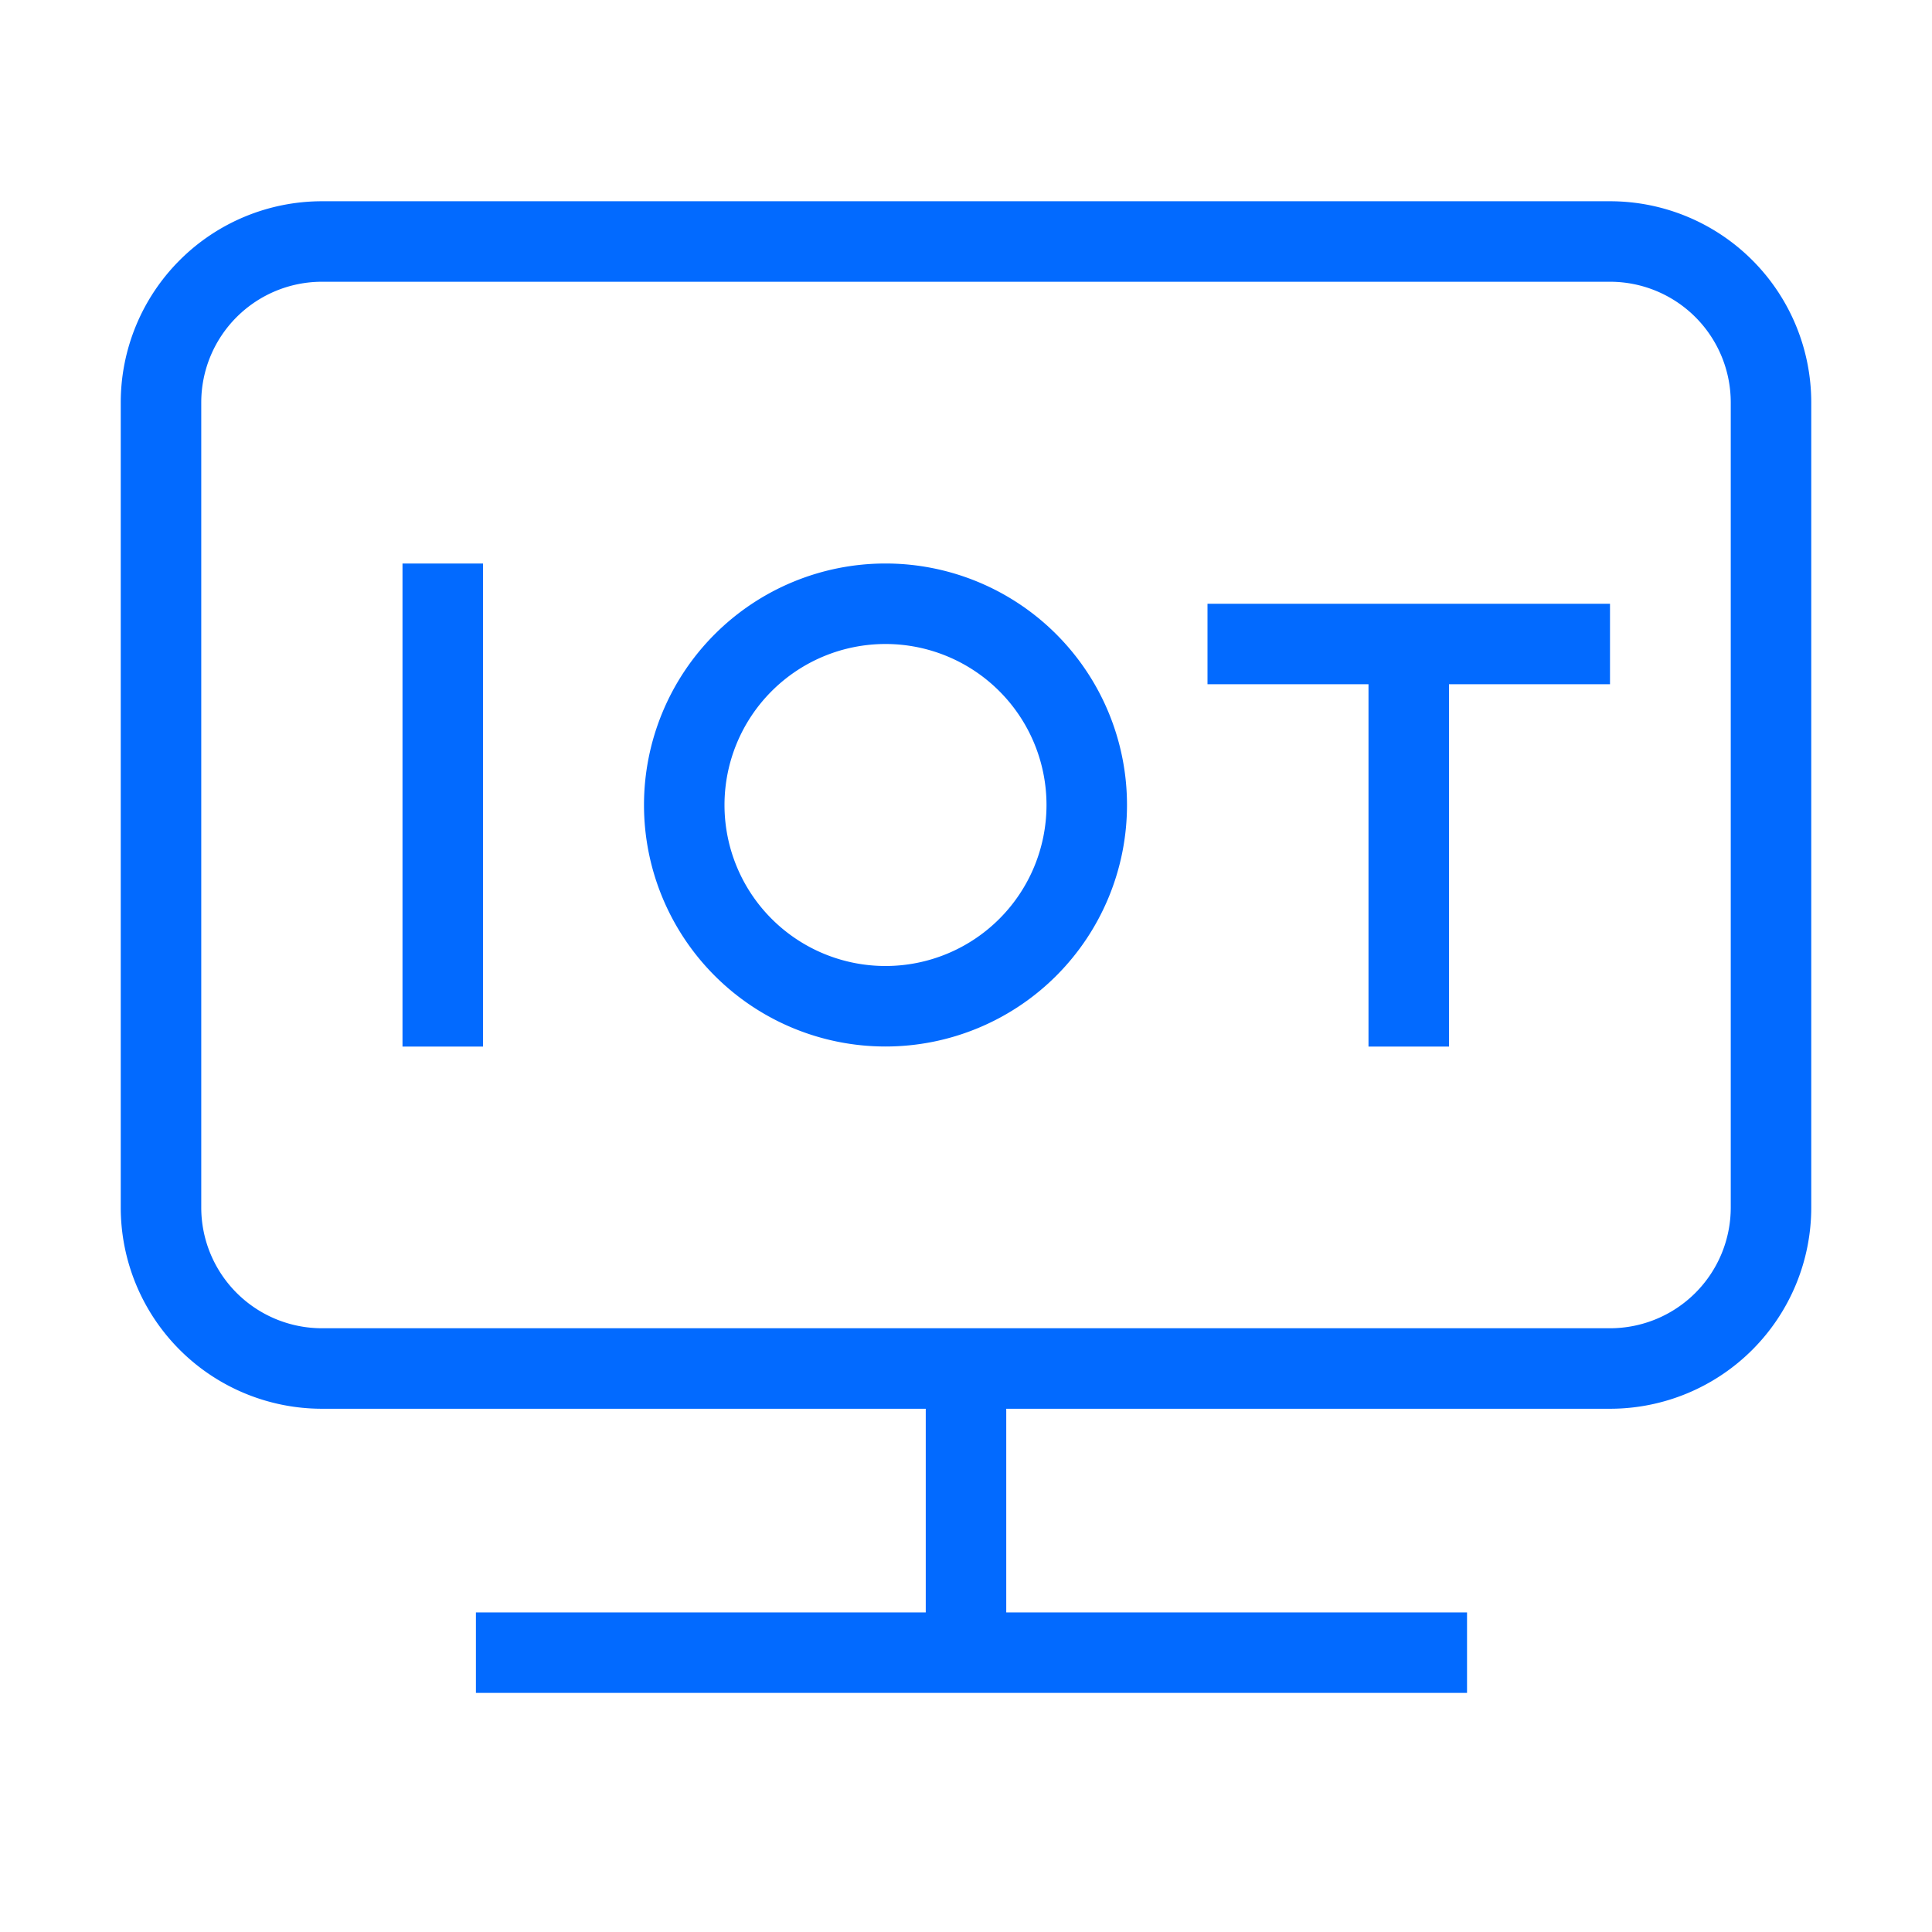 <?xml version="1.0" standalone="no"?><!DOCTYPE svg PUBLIC "-//W3C//DTD SVG 1.1//EN" "http://www.w3.org/Graphics/SVG/1.1/DTD/svg11.dtd"><svg t="1704337407538" class="icon" viewBox="0 0 1024 1024" version="1.1" xmlns="http://www.w3.org/2000/svg" p-id="9174" xmlns:xlink="http://www.w3.org/1999/xlink" width="60" height="60"><path d="M490.667 854.613V746.667H170.667A106.667 106.667 0 0 1 64 640V213.333A106.667 106.667 0 0 1 170.667 106.667h682.667A106.667 106.667 0 0 1 960 213.333v426.667a106.667 106.667 0 0 1-106.667 106.667h-320v107.947h244.224v42.667H252.245v-42.667H490.667zM170.667 149.333A64 64 0 0 0 106.667 213.333v426.667A64 64 0 0 0 170.667 704h682.667a64 64 0 0 0 64-64V213.333A64 64 0 0 0 853.333 149.333H170.667z m597.333 213.333v192.043h-42.667V362.667h-85.333v-42.667h213.333v42.667h-85.333zM213.333 298.667h42.667v256.043H213.333V298.667z m256 213.333a85.333 85.333 0 1 0 0-170.667 85.333 85.333 0 0 0 0 170.667z m0 42.667a128 128 0 1 1 0-256 128 128 0 0 1 0 256z" fill="#026aff" p-id="9175"></path></svg>